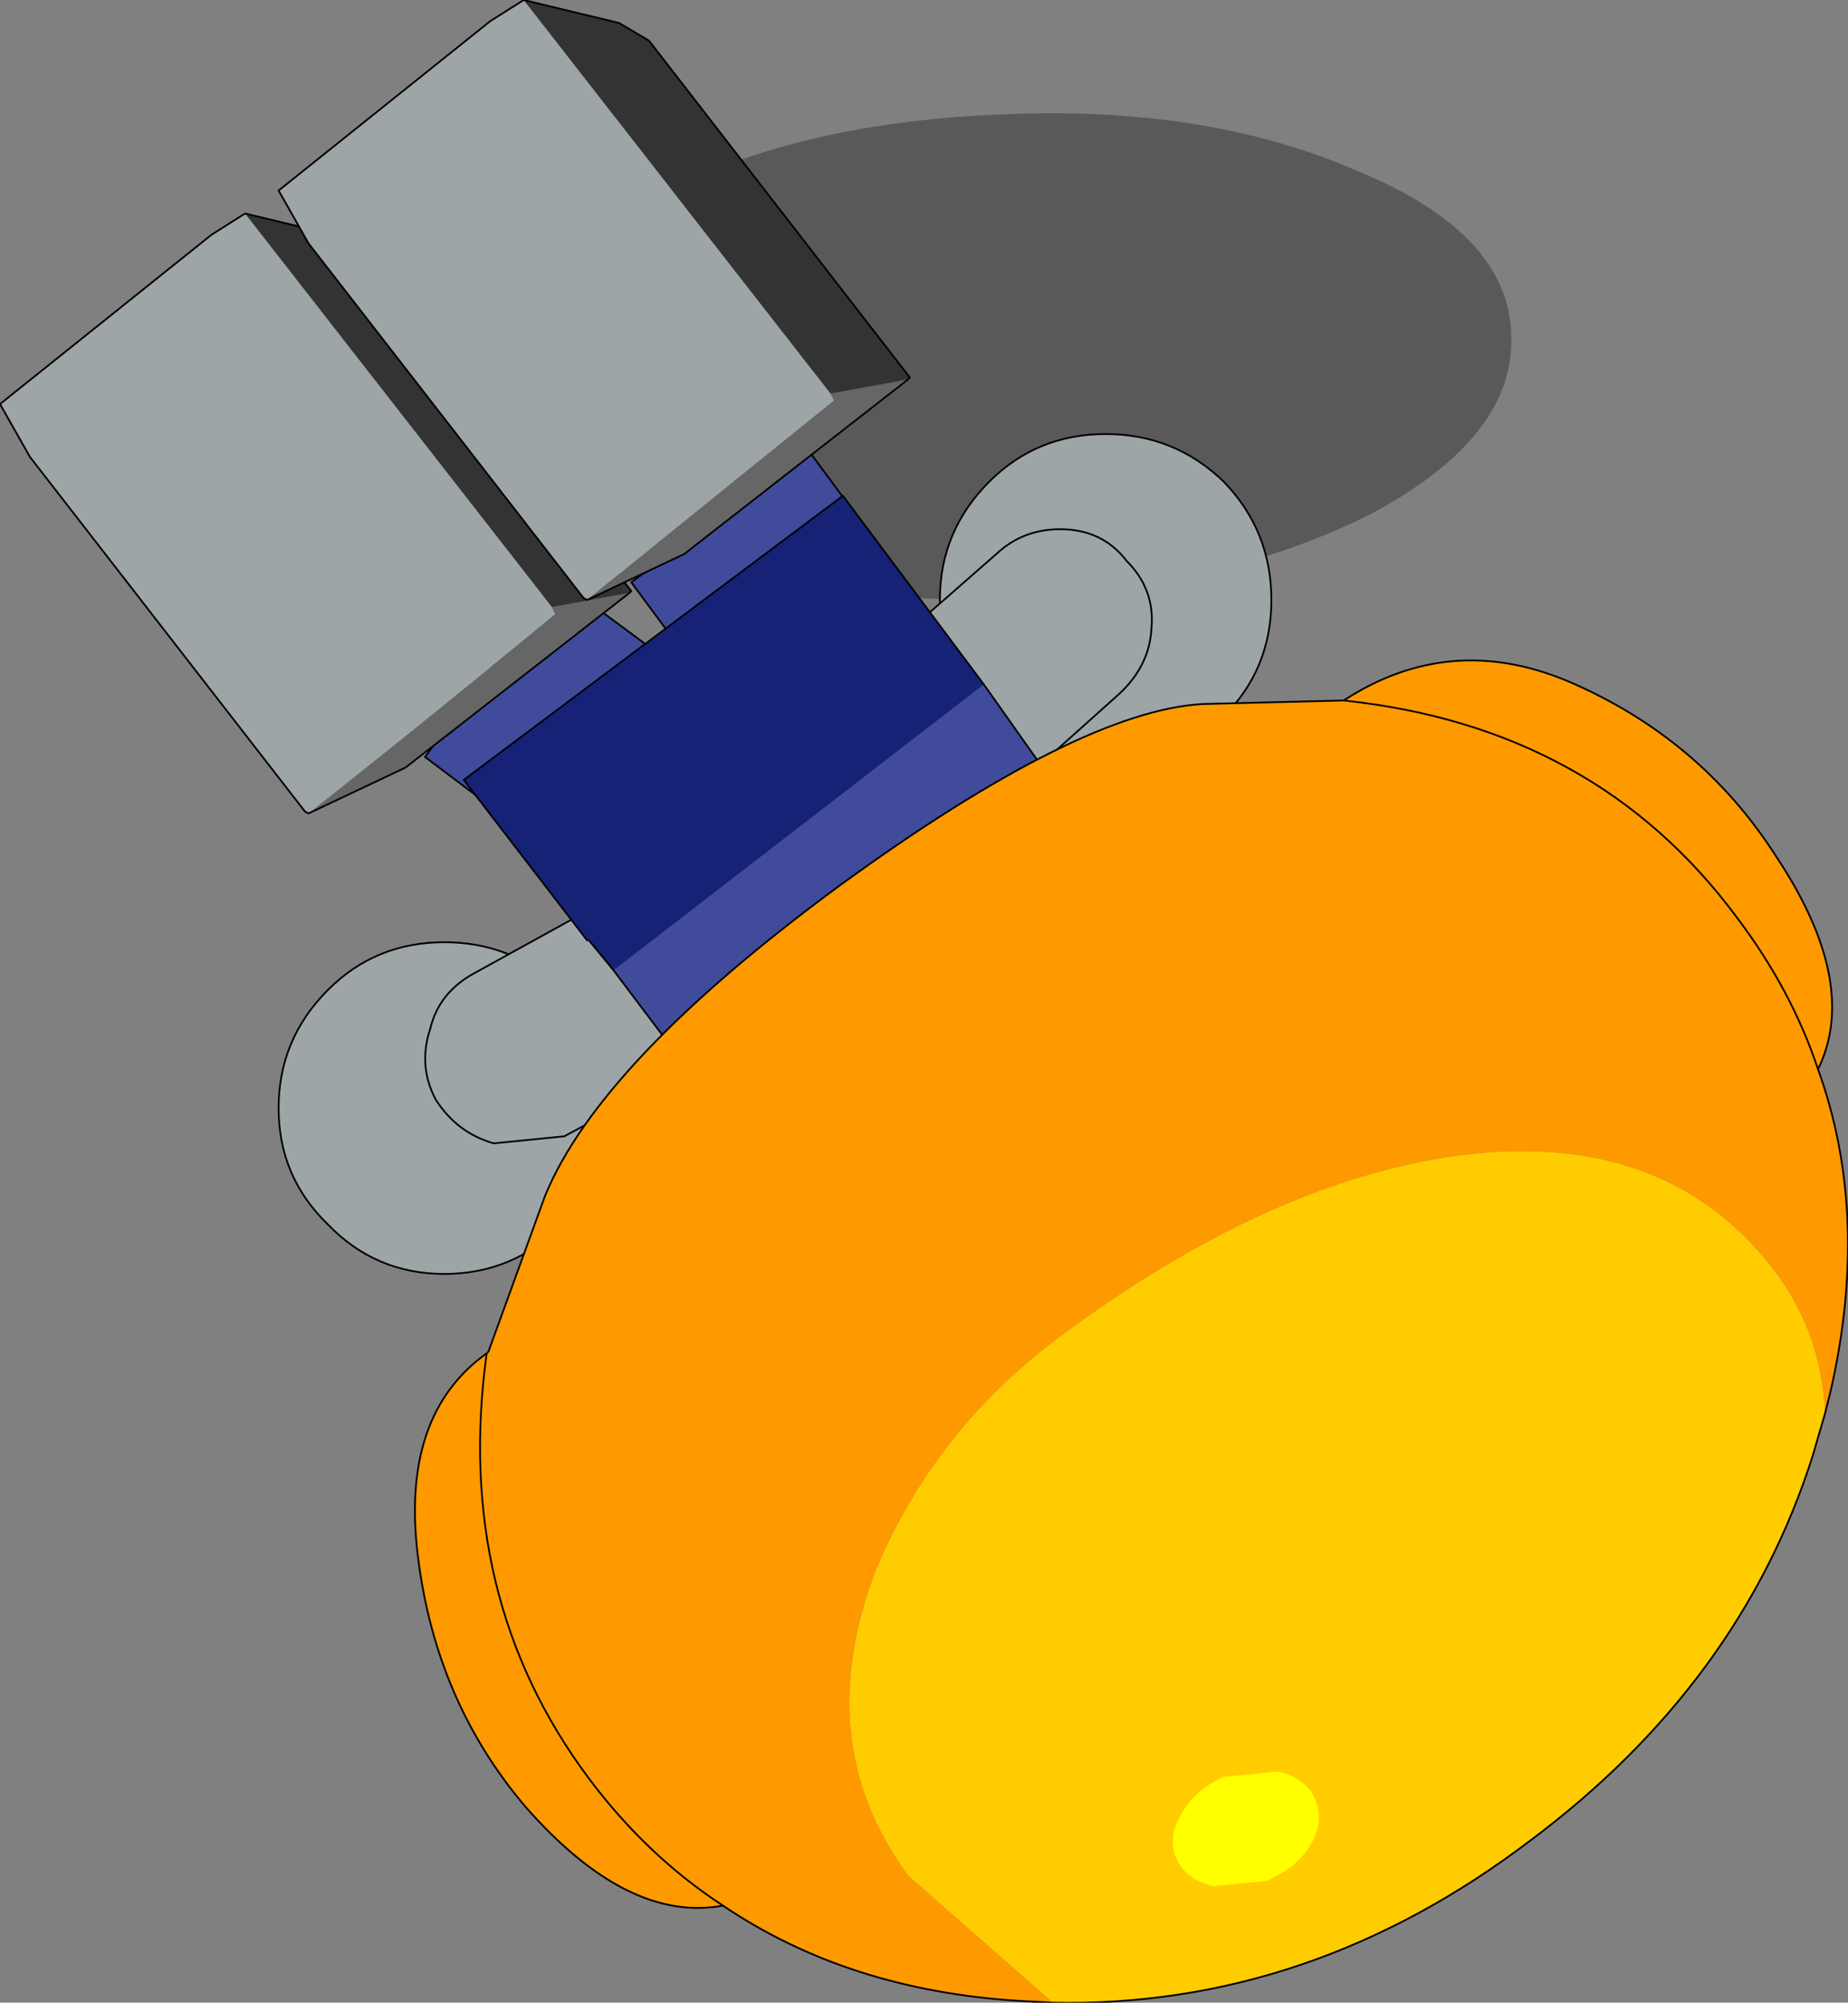 <?xml version="1.0" encoding="UTF-8" standalone="no"?>
<svg xmlns:xlink="http://www.w3.org/1999/xlink" height="56.75px" width="52.4px" xmlns="http://www.w3.org/2000/svg">
  <rect width="100%" height="100%" fill="#808080" stroke="none"/>
  <g transform="matrix(1.0, 0.0, 0.0, 1.0, 28.5, 23.25)">
    <path d="M-10.25 -17.5 Q-6.2 -19.75 -0.25 -20.0 5.65 -20.3 10.0 -18.4 14.25 -16.65 14.35 -13.8 14.5 -10.9 10.4 -8.7 6.25 -6.6 0.35 -6.3 -5.6 -6.05 -9.85 -7.8 -14.1 -9.65 -14.25 -12.55 -14.35 -15.4 -10.25 -17.5" fill="#000000" fill-opacity="0.302" fill-rule="evenodd" stroke="none"/>
    <path d="M-19.2 4.8 Q-20.6 6.2 -20.6 8.15 -20.6 10.1 -19.2 11.45 -17.85 12.85 -15.9 12.85 -13.95 12.85 -12.55 11.45 -11.2 10.1 -11.2 8.15 -11.2 6.2 -12.55 4.8 -13.95 3.45 -15.9 3.45 -17.85 3.45 -19.2 4.8" fill="#9da5a6" fill-rule="evenodd" stroke="none"/>
    <path d="M-19.2 4.8 Q-17.85 3.45 -15.9 3.45 -13.95 3.45 -12.55 4.8 -11.2 6.2 -11.2 8.15 -11.2 10.1 -12.55 11.45 -13.95 12.85 -15.9 12.85 -17.85 12.85 -19.2 11.45 -20.6 10.1 -20.6 8.15 -20.6 6.2 -19.2 4.8 Z" fill="none" stroke="#000000" stroke-linecap="round" stroke-linejoin="round" stroke-width="0.05"/>
    <path d="M-0.45 -9.6 Q-1.85 -8.2 -1.85 -6.25 -1.85 -4.3 -0.45 -2.95 0.9 -1.55 2.85 -1.55 4.8 -1.55 6.2 -2.95 7.55 -4.3 7.55 -6.25 7.55 -8.2 6.2 -9.6 4.8 -10.95 2.85 -10.95 0.9 -10.95 -0.45 -9.6" fill="#9da5a6" fill-rule="evenodd" stroke="none"/>
    <path d="M-0.45 -9.6 Q0.9 -10.95 2.85 -10.95 4.8 -10.95 6.2 -9.6 7.55 -8.2 7.55 -6.25 7.55 -4.3 6.2 -2.95 4.8 -1.55 2.85 -1.55 0.9 -1.55 -0.45 -2.95 -1.85 -4.3 -1.85 -6.25 -1.85 -8.2 -0.45 -9.6 Z" fill="none" stroke="#000000" stroke-linecap="round" stroke-linejoin="round" stroke-width="0.05"/>
    <path d="M-7.75 -2.9 L-10.6 -6.75 -5.55 -10.45 -2.7 -6.6 -7.75 -2.9" fill="#404b9b" fill-rule="evenodd" stroke="none"/>
    <path d="M-7.75 -2.9 L-10.6 -6.75 -5.55 -10.45 -2.7 -6.6 -7.75 -2.9 Z" fill="none" stroke="#000000" stroke-linecap="round" stroke-linejoin="round" stroke-width="0.05"/>
    <path d="M-7.95 0.75 Q-8.1 1.3 -7.75 1.65 -7.2 2.35 -6.55 2.15 L-6.1 1.8 -5.85 1.25 -5.8 0.85 Q-5.8 0.4 -6.05 0.15 -6.8 -0.65 -7.6 0.0 L-7.95 0.75" fill="#bbc0c1" fill-rule="evenodd" stroke="none"/>
    <path d="M-0.25 -7.55 L-7.5 -1.2 Q-8.85 0.2 -8.85 1.2 -8.95 2.15 -7.9 2.8 -6.95 3.4 -5.85 3.45 -4.75 3.5 -3.9 2.8 L3.25 -3.6 Q4.1 -4.4 4.15 -5.45 4.25 -6.55 3.45 -7.35 2.8 -8.2 1.7 -8.25 0.55 -8.3 -0.25 -7.55 M-7.95 0.75 L-7.6 0.0 Q-6.8 -0.65 -6.05 0.15 -5.8 0.4 -5.8 0.85 L-5.85 1.25 -6.1 1.8 -6.55 2.15 Q-7.2 2.35 -7.75 1.65 -8.1 1.3 -7.95 0.75" fill="#9da5a6" fill-rule="evenodd" stroke="none"/>
    <path d="M-0.25 -7.55 L-7.5 -1.2 Q-8.85 0.2 -8.85 1.2 -8.95 2.15 -7.9 2.8 -6.95 3.4 -5.85 3.45 -4.75 3.5 -3.9 2.8 L3.25 -3.6 Q4.1 -4.4 4.15 -5.45 4.25 -6.55 3.45 -7.35 2.8 -8.2 1.7 -8.25 0.55 -8.3 -0.25 -7.55 Z" fill="none" stroke="#000000" stroke-linecap="round" stroke-linejoin="round" stroke-width="0.05"/>
    <path d="M-12.6 1.1 L-16.45 -1.8 -12.7 -6.85 -8.85 -4.0 -12.6 1.1" fill="#404b9b" fill-rule="evenodd" stroke="none"/>
    <path d="M-12.6 1.1 L-16.45 -1.8 -12.7 -6.85 -8.85 -4.0 -12.6 1.1 Z" fill="none" stroke="#000000" stroke-linecap="round" stroke-linejoin="round" stroke-width="0.05"/>
    <path d="M-5.5 -0.05 Q-6.3 0.45 -5.85 1.45 L-5.3 1.95 -4.85 2.0 -4.3 2.0 -3.85 1.65 Q-3.4 1.15 -3.85 0.4 -4.05 -0.1 -4.65 -0.15 L-5.5 -0.05" fill="#bbc0c1" fill-rule="evenodd" stroke="none"/>
    <path d="M-5.5 -0.05 L-4.65 -0.15 Q-4.05 -0.1 -3.85 0.4 -3.4 1.15 -3.85 1.65 L-4.3 2.0 -4.85 2.0 -5.3 1.95 -5.85 1.45 Q-6.3 0.45 -5.5 -0.05 M-3.9 -0.85 Q-4.8 -1.2 -6.65 -0.3 L-15.0 4.3 Q-16.05 4.85 -16.3 5.9 -16.65 6.95 -16.15 7.9 -15.55 8.85 -14.5 9.15 L-12.5 8.95 -4.05 4.4 Q-3.15 3.85 -2.75 2.8 -2.5 1.7 -2.75 0.6 -3.0 -0.55 -3.9 -0.85" fill="#9da5a6" fill-rule="evenodd" stroke="none"/>
    <path d="M-3.9 -0.85 Q-3.0 -0.55 -2.75 0.6 -2.5 1.7 -2.75 2.8 -3.15 3.85 -4.05 4.4 L-12.5 8.95 -14.5 9.15 Q-15.55 8.85 -16.15 7.9 -16.65 6.95 -16.3 5.9 -16.05 4.85 -15.0 4.3 L-6.65 -0.3 Q-4.8 -1.2 -3.9 -0.85 Z" fill="none" stroke="#000000" stroke-linecap="round" stroke-linejoin="round" stroke-width="0.05"/>
    <path d="M2.15 0.25 L3.85 2.6 -6.5 10.35 -11.1 4.25 -0.6 -3.85 1.45 -0.95 2.2 0.2 2.15 0.25 1.45 -0.95 2.15 0.25" fill="#404b9b" fill-rule="evenodd" stroke="none"/>
    <path d="M-0.6 -3.85 L-11.1 4.25 -11.8 3.4 -11.85 3.4 -15.35 -1.15 -4.6 -9.2 -0.6 -3.85" fill="#162276" fill-rule="evenodd" stroke="none"/>
    <path d="M-11.1 4.25 L-6.5 10.35 3.85 2.6 2.15 0.25 1.45 -0.95 -0.6 -3.85 -4.6 -9.2 -15.35 -1.15 -11.85 3.4 M-11.1 4.25 L-11.8 3.4 M2.2 0.2 L1.45 -0.95" fill="none" stroke="#000000" stroke-linecap="round" stroke-linejoin="round" stroke-width="0.05"/>
    <path d="M23.25 16.8 L22.9 18.0 Q20.85 24.45 14.9 28.9 8.65 33.65 1.35 33.5 L-2.75 29.9 Q-5.55 26.1 -3.65 21.2 -2.0 17.3 1.45 14.7 7.4 10.25 12.8 9.5 18.75 8.7 21.85 12.8 23.15 14.55 23.25 16.8" fill="#ffcc00" fill-rule="evenodd" stroke="none"/>
    <path d="M1.35 33.5 L0.4 33.45 Q-4.45 33.15 -8.0 30.75 -10.7 31.25 -13.6 27.95 -16.15 24.95 -16.65 20.85 -17.15 16.85 -14.7 15.1 -15.65 22.0 -11.8 27.15 -10.15 29.35 -8.0 30.75 -10.15 29.35 -11.8 27.15 -15.65 22.0 -14.7 15.1 L-14.65 15.05 -13.05 10.65 Q-11.5 6.85 -4.7 1.85 2.1 -3.1 5.6 -3.3 L9.6 -3.4 Q12.6 -5.35 15.95 -3.95 19.7 -2.35 21.85 1.0 24.25 4.6 23.05 7.05 24.55 11.2 23.4 16.2 L23.25 16.8 Q23.15 14.55 21.85 12.8 18.75 8.7 12.8 9.5 7.4 10.25 1.45 14.7 -2.0 17.3 -3.65 21.2 -5.55 26.1 -2.75 29.9 L1.35 33.5 M9.6 -3.4 Q16.75 -2.65 20.75 2.75 22.3 4.8 23.05 7.05 22.3 4.8 20.75 2.75 16.75 -2.65 9.6 -3.4" fill="#ff9900" fill-rule="evenodd" stroke="none"/>
    <path d="M23.25 16.8 L22.9 18.0 Q20.85 24.45 14.9 28.9 8.65 33.65 1.35 33.5 L0.4 33.45 Q-4.45 33.15 -8.0 30.75 -10.7 31.25 -13.6 27.95 -16.15 24.95 -16.65 20.85 -17.15 16.85 -14.7 15.1 L-14.65 15.05 -13.05 10.65 Q-11.5 6.85 -4.7 1.85 2.1 -3.1 5.6 -3.3 L9.6 -3.4 Q12.6 -5.35 15.95 -3.95 19.7 -2.35 21.85 1.0 24.25 4.6 23.05 7.05 24.55 11.2 23.4 16.2 L23.25 16.8 M-14.7 15.1 Q-15.65 22.0 -11.8 27.15 -10.15 29.35 -8.0 30.75 M-14.7 15.1 L-14.65 15.05 M23.05 7.05 Q22.3 4.8 20.75 2.75 16.75 -2.65 9.6 -3.4" fill="none" stroke="#000000" stroke-linecap="round" stroke-linejoin="round" stroke-width="0.05"/>
    <path d="M5.0 28.15 Q5.4 27.45 6.2 27.1 L7.75 26.95 Q8.55 27.15 8.8 27.75 9.05 28.4 8.65 29.05 8.25 29.7 7.4 30.05 L5.9 30.2 Q5.1 30.0 4.85 29.4 4.6 28.8 5.0 28.15" fill="#ffff00" fill-rule="evenodd" stroke="none"/>
    <path d="M-21.55 -17.2 L-22.5 -16.6 -28.5 -11.8 -27.65 -10.3 -19.85 -0.25 -19.75 -0.2 Q-16.2 -3.0 -12.75 -5.85 L-12.85 -6.05 -21.55 -17.2" fill="#9da5a6" fill-rule="evenodd" stroke="none"/>
    <path d="M-19.75 -0.2 L-17.0 -1.5 -10.65 -6.45 -12.85 -6.05 -12.75 -5.85 Q-16.2 -3.0 -19.75 -0.2" fill="#666666" fill-rule="evenodd" stroke="none"/>
    <path d="M-10.65 -6.45 L-10.6 -6.5 -18.0 -16.05 -18.85 -16.55 -21.55 -17.2 -12.85 -6.05 -10.65 -6.45" fill="#333333" fill-rule="evenodd" stroke="none"/>
    <path d="M-10.65 -6.45 L-10.6 -6.5 -18.0 -16.05 -18.85 -16.55 -21.55 -17.2 -22.5 -16.6 -28.5 -11.8 -27.65 -10.3 -19.85 -0.25 -19.75 -0.2 -17.0 -1.5 -10.65 -6.45 Z" fill="none" stroke="#000000" stroke-linecap="round" stroke-linejoin="round" stroke-width="0.05"/>
    <path d="M-13.65 -23.25 L-14.6 -22.65 -20.6 -17.85 -19.75 -16.35 -11.95 -6.3 -11.85 -6.25 -4.85 -11.9 -4.95 -12.1 -13.65 -23.25" fill="#9da5a6" fill-rule="evenodd" stroke="none"/>
    <path d="M-11.85 -6.25 L-9.1 -7.55 -2.75 -12.5 -4.95 -12.1 -4.85 -11.9 -11.85 -6.25" fill="#666666" fill-rule="evenodd" stroke="none"/>
    <path d="M-2.75 -12.5 L-2.7 -12.55 -10.1 -22.1 -10.95 -22.6 -13.65 -23.25 -4.95 -12.1 -2.75 -12.5" fill="#333333" fill-rule="evenodd" stroke="none"/>
    <path d="M-13.65 -23.25 L-14.6 -22.65 -20.6 -17.85 -19.75 -16.35 -11.95 -6.3 -11.85 -6.25 -9.1 -7.55 -2.75 -12.5 -2.7 -12.55 -10.1 -22.1 -10.95 -22.6 -13.65 -23.25 Z" fill="none" stroke="#000000" stroke-linecap="round" stroke-linejoin="round" stroke-width="0.05"/>
  </g>
</svg>
